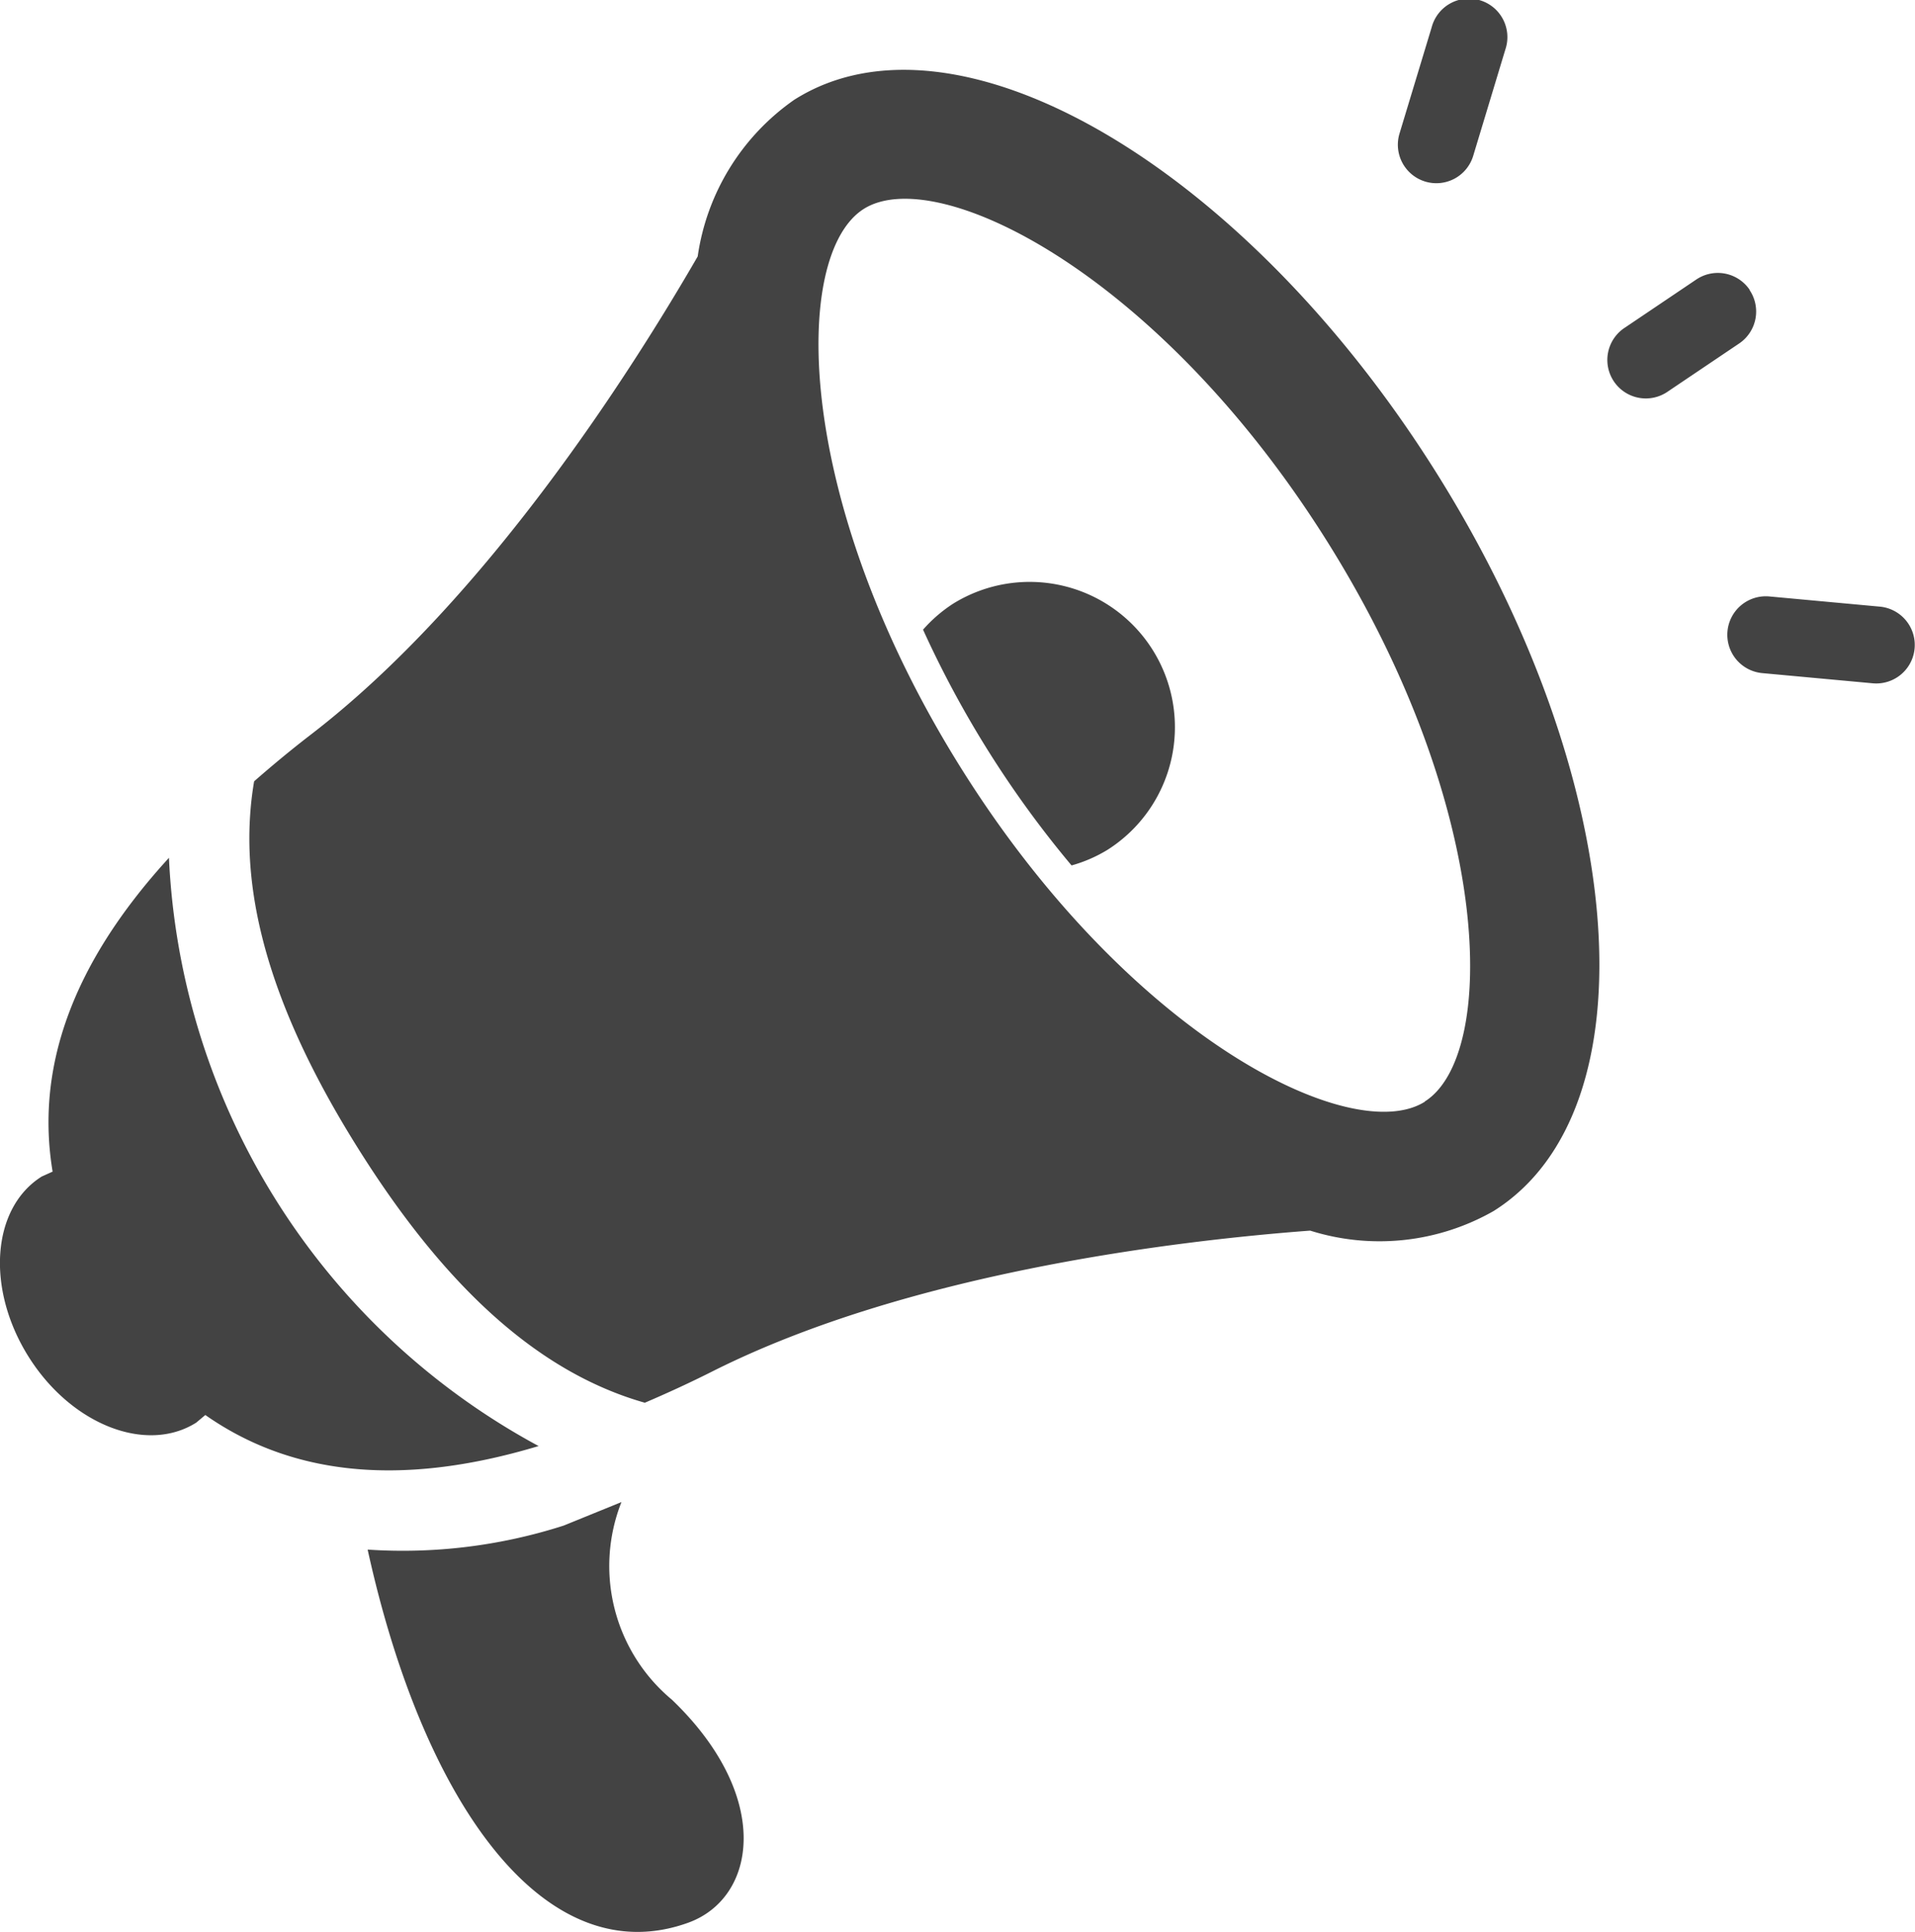 <svg xmlns="http://www.w3.org/2000/svg" width="46.812" height="47.222" viewBox="0 0 46.812 47.222">
  <path id="パス_1102" data-name="パス 1102" d="M163.1,193.078a17.238,17.238,0,0,1-9.036-14.378c-2.444,2.671-3.251,5.222-2.844,7.67l-.266.12c-1.223.768-1.368,2.734-.324,4.4s2.88,2.384,4.1,1.616l.223-.187C156.987,193.743,159.635,194.122,163.1,193.078Zm2.024,1.37-1.411.574a12.856,12.856,0,0,1-4.792.587c1.384,6.3,4.375,10.363,7.831,9.122,1.673-.6,2.086-3.074-.394-5.454A4.251,4.251,0,0,1,165.125,194.448Zm19.649-32.278a.941.941,0,0,0,1.173-.628l.786-2.6a.941.941,0,1,0-1.8-.546l-.787,2.6A.941.941,0,0,0,184.774,162.17Zm-15.409-2.009A5.645,5.645,0,0,0,166.989,164c-1.61,2.786-5.167,8.393-9.458,11.689-.5.385-.956.765-1.385,1.141a8.053,8.053,0,0,0-.1.868c-.157,2.5.816,5.2,2.654,8.124s3.849,4.971,6.169,5.912a7.834,7.834,0,0,0,.828.285c.525-.225,1.065-.471,1.628-.754,4.83-2.438,11.425-3.212,14.636-3.453a5.636,5.636,0,0,0,4.485-.479c3.937-2.473,3.305-10.561-1.411-18.063S173.3,157.688,169.364,160.162Zm15.4,24.5c-1.772,1.116-7.187-1.553-11.311-8.112s-4.177-12.6-2.4-13.713,7.191,1.553,11.313,8.113S186.534,183.545,184.76,184.658Zm11.132-12.1-2.7-.249a.941.941,0,1,0-.172,1.874l2.7.249a.941.941,0,0,0,.172-1.874Zm-3.19-7.743a.941.941,0,0,0-1.306-.254l-1.743,1.175a.941.941,0,1,0,1.052,1.56l1.744-1.175A.941.941,0,0,0,192.7,164.818ZM173.23,172.49a3.523,3.523,0,0,0-.732.633,25.238,25.238,0,0,0,3.63,5.763,3.478,3.478,0,0,0,.881-.383,3.551,3.551,0,0,0-3.779-6.013Z" transform="translate(-149.934 -157.732)" fill="#434343"/>
</svg>
